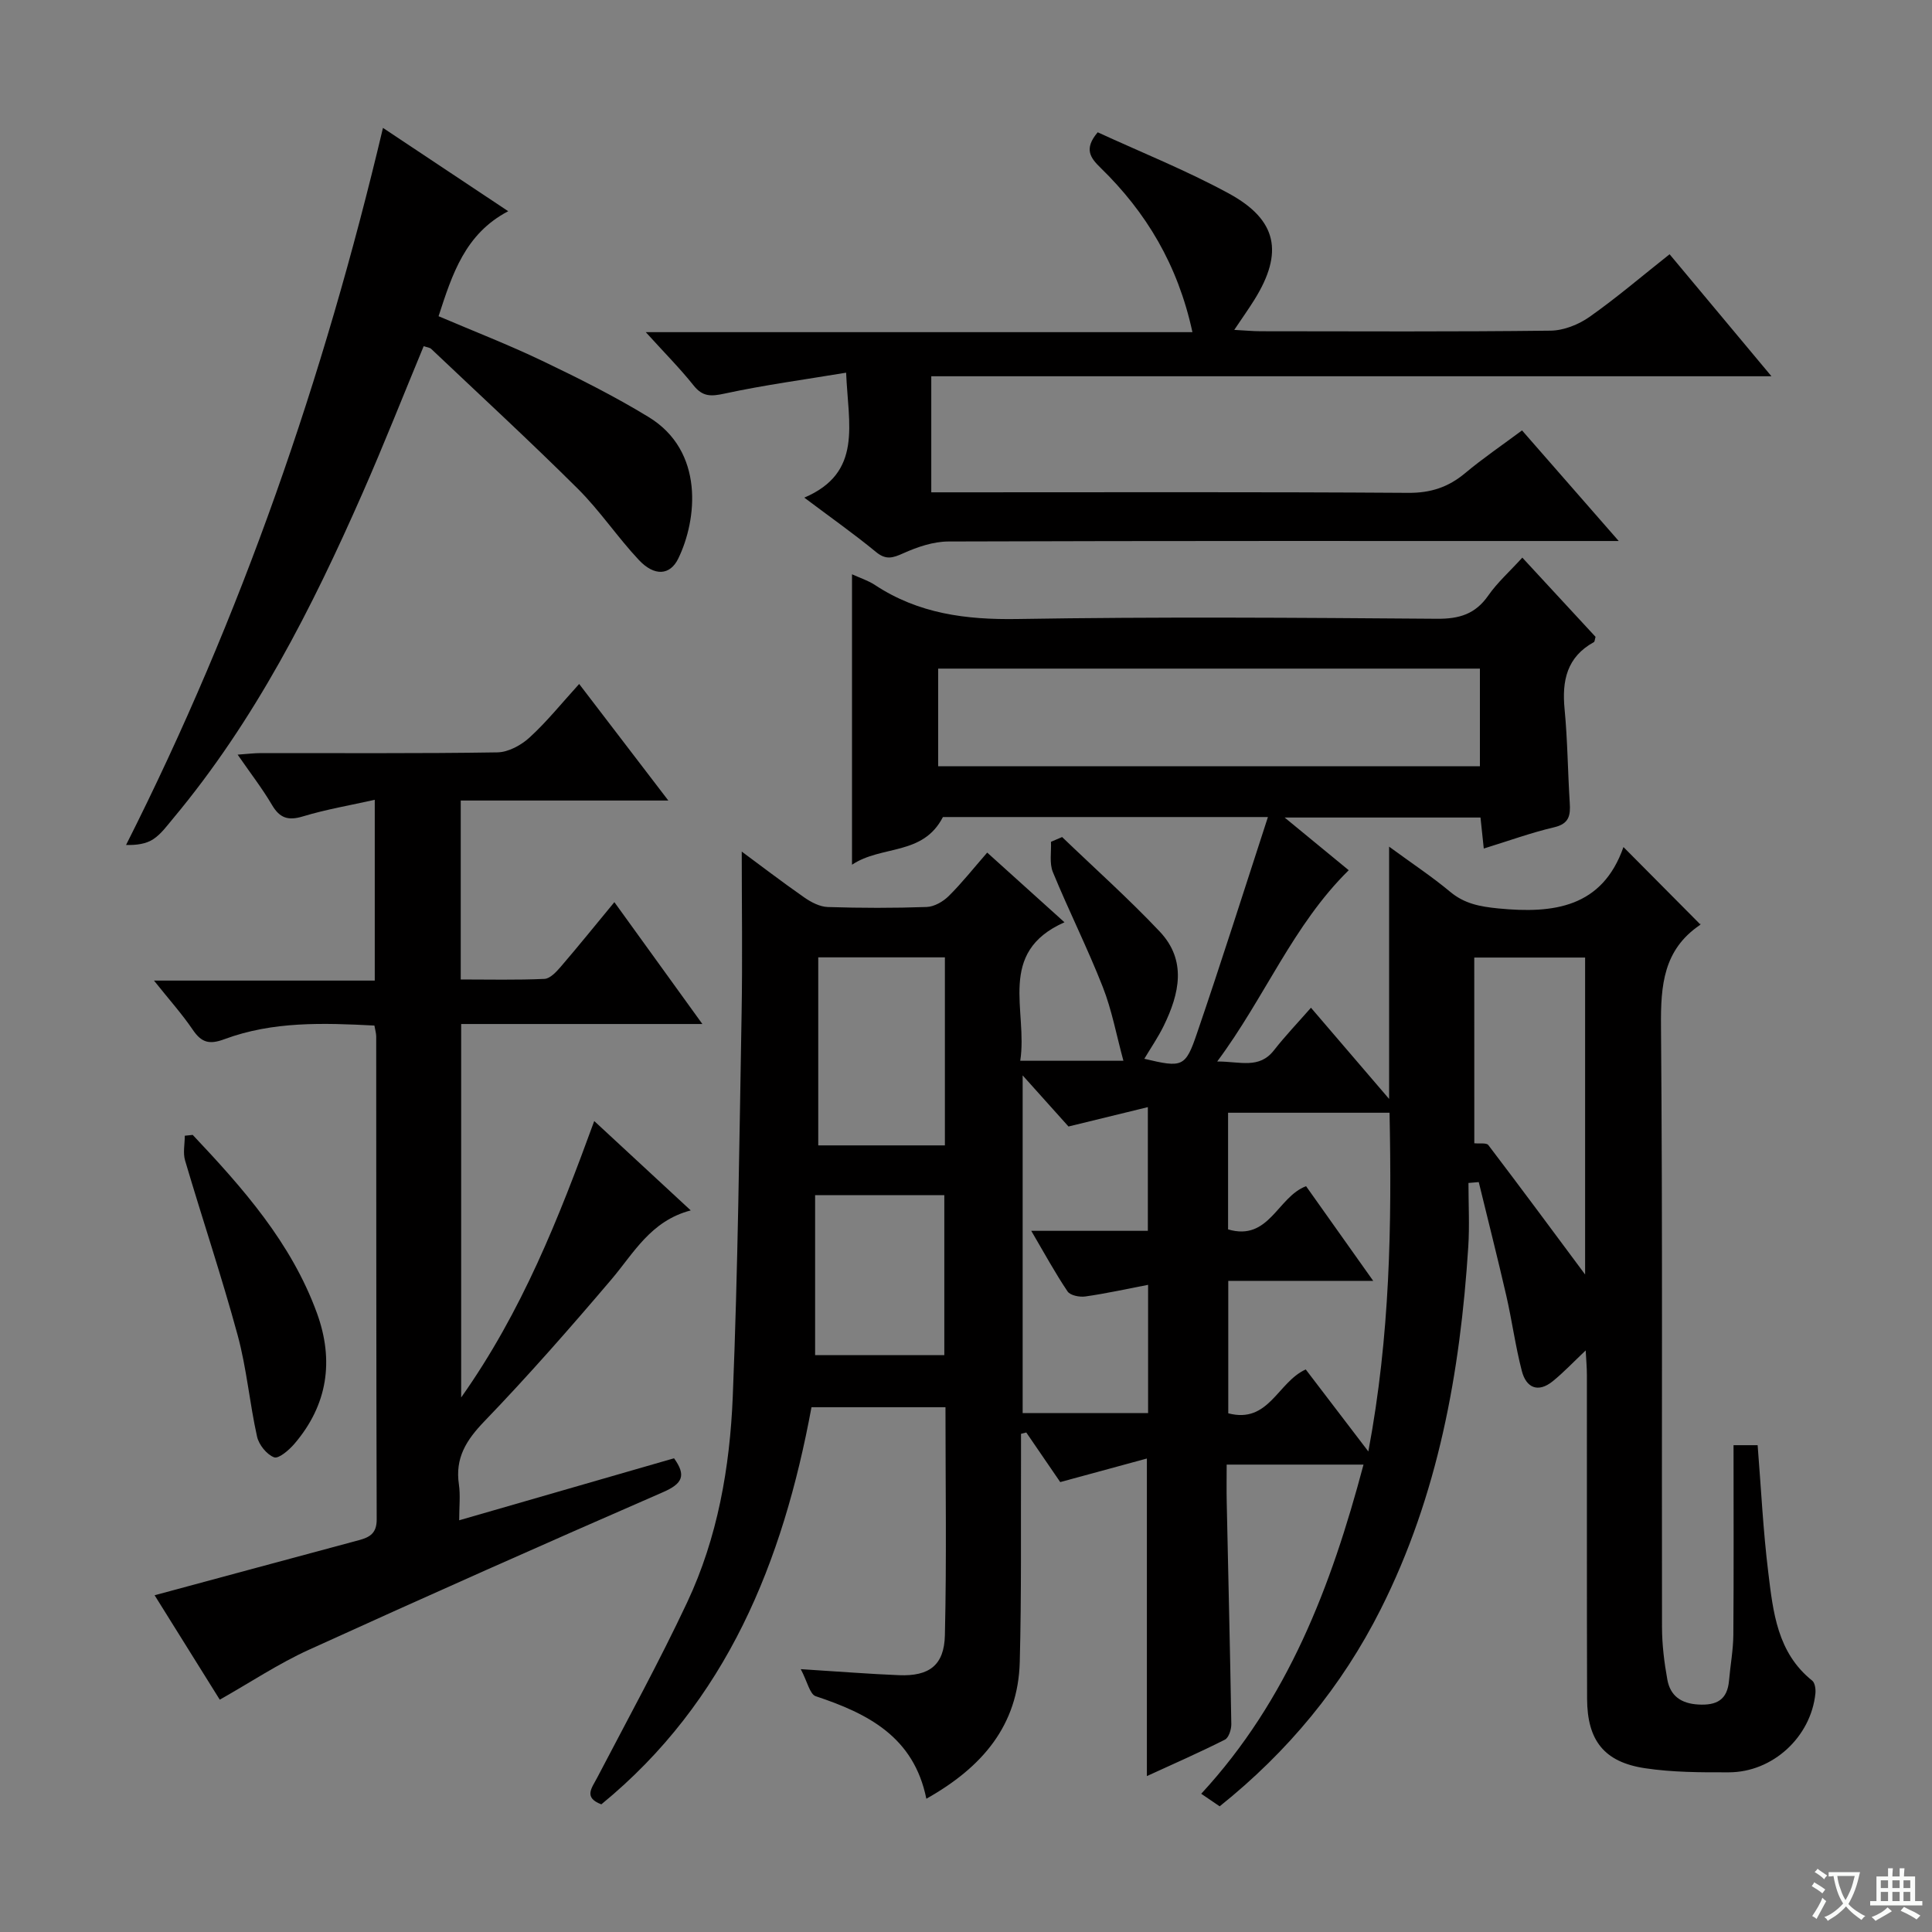 <svg enable-background="new 0 0 400 400" viewBox="0 0 400 400" xmlns="http://www.w3.org/2000/svg"><rect x="0" y="0" width="400" height="400" fill="#808080" stroke="none"/><path d="m377.9 391.2c-.2.3-.4.5-.6.8-.7-.6-1.4-1-2.2-1.5.2-.3.4-.5.5-.8.6.4 1.4.8 2.3 1.5zm-1.8 6.1c-.2-.2-.5-.4-.9-.6.4-.6.8-1.2 1.2-1.9s.7-1.3.9-1.9c.3.3.5.5.8.7-.7 1.3-1.4 2.6-2 3.7zm2.2-9c-.3.3-.5.5-.6.8-.6-.6-1.3-1.1-2-1.5.3-.3.5-.5.6-.7.6.5 1.3.9 2 1.4zm.3.2v-.9h2 4.5c-.3 1.3-.6 2.5-1 3.6s-.9 2.1-1.4 3c.4.5 1 1 1.6 1.4s1.2.8 1.9 1.1c-.3.2-.5.4-.8.8-.4-.3-1-.7-1.6-1.2s-1.2-1.1-1.6-1.6c-.5.6-1.1 1.1-1.7 1.6s-1.4.9-2.1 1.4c-.1-.3-.3-.5-.7-.8.6-.2 1.2-.5 1.9-1s1.4-1.1 2-1.8c-.5-.8-.9-1.6-1.2-2.5s-.6-2-.8-3.2c-.4.1-.7.1-1 .1zm2.5 2.7c.3 1 .7 1.7 1 2.2.3-.5.6-1.1 1-2s.6-1.9.9-3h-3.2-.4c.1.9.3 1.8.7 2.8z" fill="#fafbfa"/><path d="m396.5 388.5v1.5 3.6h1.5v.9c-.4 0-1 0-1.7 0h-7.9c-.5 0-.9 0-1.2 0v-.9h1.3v-3.5c0-.7 0-1.2 0-1.6h2.4c0-.8 0-1.4 0-1.7h1c0 .3-.1.8-.1 1.7h1.5c0-.8 0-1.4 0-1.7h1c0 .3-.1.9-.1 1.7zm-8.2 9.2c-.2-.3-.5-.5-.8-.8.8-.3 1.4-.6 1.9-.9s1-.7 1.4-1.1c.3.3.6.5.9.8-1.6 1-2.8 1.6-3.4 2zm2.6-6.8v-1.6h-1.5v1.6zm0 2.7v-1.9h-1.5v1.9zm2.4-2.7v-1.6h-1.5v1.6zm0 2.7v-1.9h-1.5v1.9zm.2 2 .7-.8c.4.2.9.5 1.6.8s1.3.7 1.8 1c-.3.3-.5.5-.8.8-.4-.3-1.5-1-3.3-1.8zm2-4.7v-1.6h-1.4v1.6zm0 2.7v-1.9h-1.4v1.9z" fill="#fafbfa"/><g fill="#010000"><path d="m262.51 169.16c-23.86 0-45.82 0-67.29 0-4.15 8.07-12.68 5.77-18.82 9.87 0-20.61 0-40.12 0-60.13 1.58.73 3.32 1.27 4.77 2.23 8.98 5.92 18.79 7.2 29.42 7.03 28.99-.48 57.99-.27 86.98-.05 4.59.03 7.89-.98 10.56-4.81 1.88-2.7 4.4-4.94 7.05-7.85 5.22 5.64 10.22 11.06 15.16 16.4-.16.54-.16.99-.35 1.1-5.59 3.07-6.63 7.97-6.06 13.86.62 6.44.66 12.94 1.07 19.41.17 2.59-.11 4.33-3.23 5.06-4.82 1.13-9.5 2.84-14.57 4.4-.25-2.35-.45-4.27-.68-6.42-13.24 0-26.34 0-40.55 0 4.91 4.03 9.16 7.53 13.27 10.91-11.54 11.35-17.34 26.3-27.23 39.6 4.79-.01 8.68 1.61 11.75-2.32 2.34-2.99 4.98-5.75 7.66-8.81 5.29 6.17 10.33 12.05 16.18 18.88 0-17.84 0-34.4 0-52.23 4.81 3.52 8.89 6.22 12.62 9.33 2.99 2.5 6.18 3.08 9.97 3.46 11.52 1.13 21.55-.21 25.93-12.71 5.63 5.67 10.63 10.7 15.88 15.99.14-.42.14.04-.08.18-7.53 5.12-8.1 12.48-8.03 20.88.35 41.49.13 82.99.21 124.48.01 3.63.46 7.3 1.11 10.87.61 3.31 2.8 4.92 6.37 5.13 3.87.23 6.06-.98 6.4-4.99.27-3.14.86-6.27.89-9.4.1-12.98.04-25.95.04-39.3h4.99c.71 8.86 1.13 17.64 2.2 26.33 1 8.19 1.85 16.63 9.1 22.42.57.46.75 1.78.66 2.65-.92 8.99-8.81 16.31-17.9 16.33-5.8.02-11.68.01-17.39-.85-8.45-1.27-11.95-5.75-11.98-14.38-.07-22.33-.02-44.66-.04-66.99 0-1.6-.15-3.19-.25-5.13-2.52 2.38-4.55 4.54-6.82 6.38-3.05 2.47-5.5 1.35-6.4-2.12-1.33-5.12-2.03-10.4-3.21-15.56-1.81-7.87-3.8-15.7-5.71-23.55-.71.06-1.42.12-2.13.18 0 4.41.24 8.83-.04 13.21-1.67 26.06-6.24 51.43-18.12 75.03-8.06 16.02-19.21 29.5-33.35 40.82-1.21-.82-2.39-1.63-3.82-2.6 17.94-19.42 26.9-42.92 33.6-68.15-9.77 0-18.71 0-28.33 0 0 2.62-.05 5.22.01 7.82.32 15.3.7 30.6.95 45.9.02 1.1-.53 2.83-1.33 3.23-5.29 2.67-10.72 5.05-16.15 7.54 0-21.78 0-43.02 0-65.75-5.99 1.63-11.67 3.18-17.94 4.88-1.86-2.72-4.45-6.5-7.03-10.27-.36.09-.73.19-1.09.28 0 1.75.01 3.51 0 5.26-.06 14 .11 28-.26 41.98-.35 13.1-7.72 21.78-19.34 28.31-2.59-12.83-12.11-17.64-22.91-21.23-1.22-.41-1.71-2.99-3.09-5.6 7.85.49 14.11 1 20.38 1.25 6.18.24 9.32-2.03 9.46-8.28.37-15.62.12-31.25.12-47.2-9.34 0-18.42 0-27.74 0-5.91 31.97-17.52 60.95-43.51 82.22-3.73-1.41-1.98-3.37-.87-5.5 6.3-12.07 12.86-24.02 18.65-36.34 6.3-13.4 8.83-27.93 9.43-42.56 1.07-26.42 1.36-52.88 1.83-79.32.2-11.27.03-22.54.03-33.54 3.68 2.72 8.24 6.21 12.95 9.5 1.42.99 3.22 1.93 4.87 1.98 6.83.22 13.67.23 20.49-.01 1.56-.06 3.39-1.12 4.55-2.27 2.71-2.68 5.08-5.69 7.96-8.99 5.19 4.68 10.19 9.19 16 14.43-14.13 6.25-7.54 18.3-9.16 28.67h21.36c-1.45-5.32-2.39-10.5-4.28-15.3-3.15-8.03-7.04-15.77-10.32-23.75-.76-1.84-.3-4.18-.4-6.28l2.31-.99c6.76 6.5 13.78 12.76 20.21 19.57 5.65 5.98 4.07 12.87.84 19.49-1.15 2.36-2.66 4.55-4.03 6.85 7.88 1.87 8.51 1.78 10.91-5.3 4.98-14.54 9.62-29.22 14.68-44.75zm-68.27-10.51h112.16c0-6.97 0-13.66 0-20.22-37.62 0-74.8 0-112.16 0zm89.06 141.86c4.52-24.05 4.86-47 4.39-70.13-11.46 0-22.48 0-33.43 0v24.15c8.51 2.53 10.24-6.75 16.15-8.94 4.51 6.36 8.94 12.61 13.9 19.6-10.7 0-20.29 0-30.01 0v27.42c8.41 2.21 10.2-6.45 16.04-9.08 4.04 5.28 8.12 10.64 12.96 16.98zm-45.6-34.5c-4.57.88-8.76 1.81-13 2.41-1.19.17-3.11-.21-3.67-1.04-2.56-3.79-4.75-7.83-7.52-12.55h24.14c0-8.56 0-16.61 0-25.61-5.61 1.37-10.68 2.6-16.43 4.01-2.6-2.9-5.71-6.37-9.49-10.58v69.92h25.97c0-8.94 0-17.53 0-26.56zm67.54-29.31c1.11.12 2.51-.14 2.9.37 6.87 9.03 13.61 18.15 20.04 26.8 0-21.29 0-43.44 0-65.62-7.84 0-15.28 0-22.95 0 .01 12.85.01 25.46.01 38.45zm-135.83-38.49v38.93h26.22c0-13.21 0-25.97 0-38.93-8.76 0-17.21 0-26.22 0zm-.65 49.23v33.13h26.75c0-11.32 0-22.21 0-33.13-8.84 0-17.27 0-26.75 0z"/><path d="m119.91 141.61c6.19 8.09 12.04 15.74 18.46 24.13-14.68 0-28.67 0-42.98 0v37.05c5.79 0 11.56.14 17.32-.12 1.18-.05 2.48-1.46 3.4-2.53 3.66-4.26 7.19-8.64 11.09-13.36 6.13 8.49 11.91 16.5 18.22 25.23-17.09 0-33.31 0-49.94 0v77.32c12.6-17.82 20.19-37.07 27.55-57.23 6.76 6.26 13.04 12.07 19.98 18.5-8.32 2.19-11.77 8.82-16.44 14.31-8.52 10.02-17.2 19.92-26.31 29.38-3.74 3.89-6.06 7.58-5.25 13.04.33 2.25.06 4.58.06 7.43 15.16-4.38 29.78-8.6 44.48-12.84 2.58 3.57 1.75 5.26-2.26 7.01-24.52 10.68-48.97 21.54-73.32 32.63-6.31 2.87-12.15 6.77-18.47 10.34-4.65-7.45-9.19-14.73-13.49-21.62 14.28-3.85 28.28-7.64 42.29-11.4 2.26-.61 3.7-1.42 3.69-4.3-.11-33.33-.07-66.66-.1-99.99 0-.63-.2-1.26-.37-2.26-10.58-.55-21.04-.9-31.05 2.82-3.14 1.17-4.76.71-6.56-1.95-2.22-3.27-4.88-6.23-8.03-10.18h45.71c0-12.57 0-24.47 0-37.43-5.09 1.14-10.06 1.98-14.85 3.43-3.09.94-4.83.37-6.45-2.4-2-3.4-4.44-6.54-7.09-10.38 2.02-.14 3.42-.32 4.81-.32 16.33-.02 32.67.11 48.99-.15 2.26-.04 4.91-1.49 6.64-3.08 3.54-3.23 6.58-7.02 10.27-11.08z"/><path d="m227.27 27.39c8.92 4.11 18.33 7.87 27.17 12.68 10.03 5.47 11.32 12.24 5.3 21.94-1.2 1.93-2.52 3.78-4.2 6.29 2.3.12 3.9.28 5.5.28 20 .02 40 .12 59.99-.12 2.72-.03 5.8-1.26 8.06-2.85 5.57-3.92 10.77-8.37 16.58-12.97 6.86 8.22 13.62 16.32 21.09 25.26-58.53 0-116.03 0-173.95 0v24.03h5.78c31 0 61.99-.1 92.99.11 4.66.03 8.29-1.18 11.77-4.09 3.67-3.07 7.65-5.77 11.77-8.84 6.59 7.53 12.89 14.74 20.02 22.9-2.82 0-4.55 0-6.29 0-44.16 0-88.33-.05-132.49.1-3.13.01-6.42 1.13-9.32 2.43-2.2.99-3.61 1.45-5.69-.27-4.49-3.7-9.26-7.05-14.83-11.24 12.12-5.18 9.1-15.1 8.66-25.87-8.71 1.45-17.01 2.56-25.17 4.33-2.82.61-4.54.67-6.42-1.7-2.77-3.48-5.93-6.65-9.89-11.02h113.18c-3.02-13.95-9.57-24.83-19.03-34.04-2.09-2.04-3.51-3.89-.58-7.34z"/><path d="m87.72 71.67c-4.22 10.17-8.22 20.33-12.61 30.31-10.53 23.96-22.34 47.2-39.25 67.45-1.28 1.53-2.5 3.24-4.12 4.31-1.51 1-3.52 1.26-5.64 1.2 23.94-47.43 40.94-96.74 53.19-148.46 8.61 5.73 16.88 11.22 25.93 17.25-8.92 4.67-11.58 13-14.42 21.74 7.24 3.09 14.49 5.9 21.47 9.24 7.48 3.58 14.93 7.31 22 11.62 11.62 7.07 10.07 21.28 6.16 29.31-1.7 3.5-4.93 3.73-8.16.3-4.43-4.72-8.07-10.21-12.65-14.76-9.9-9.85-20.19-19.32-30.33-28.93-.31-.3-.87-.34-1.57-.58z"/><path d="m39.9 234.97c10.39 11.01 20.4 22.31 25.71 36.87 3.58 9.82 2.25 19.02-4.66 27.09-1.11 1.29-3.26 3.15-4.2 2.79-1.53-.58-3.16-2.6-3.53-4.29-1.55-6.95-2.15-14.14-4.02-21-3.3-12.14-7.32-24.09-10.88-36.16-.47-1.58-.06-3.41-.06-5.13.54-.04 1.09-.1 1.64-.17z"/></g></svg>